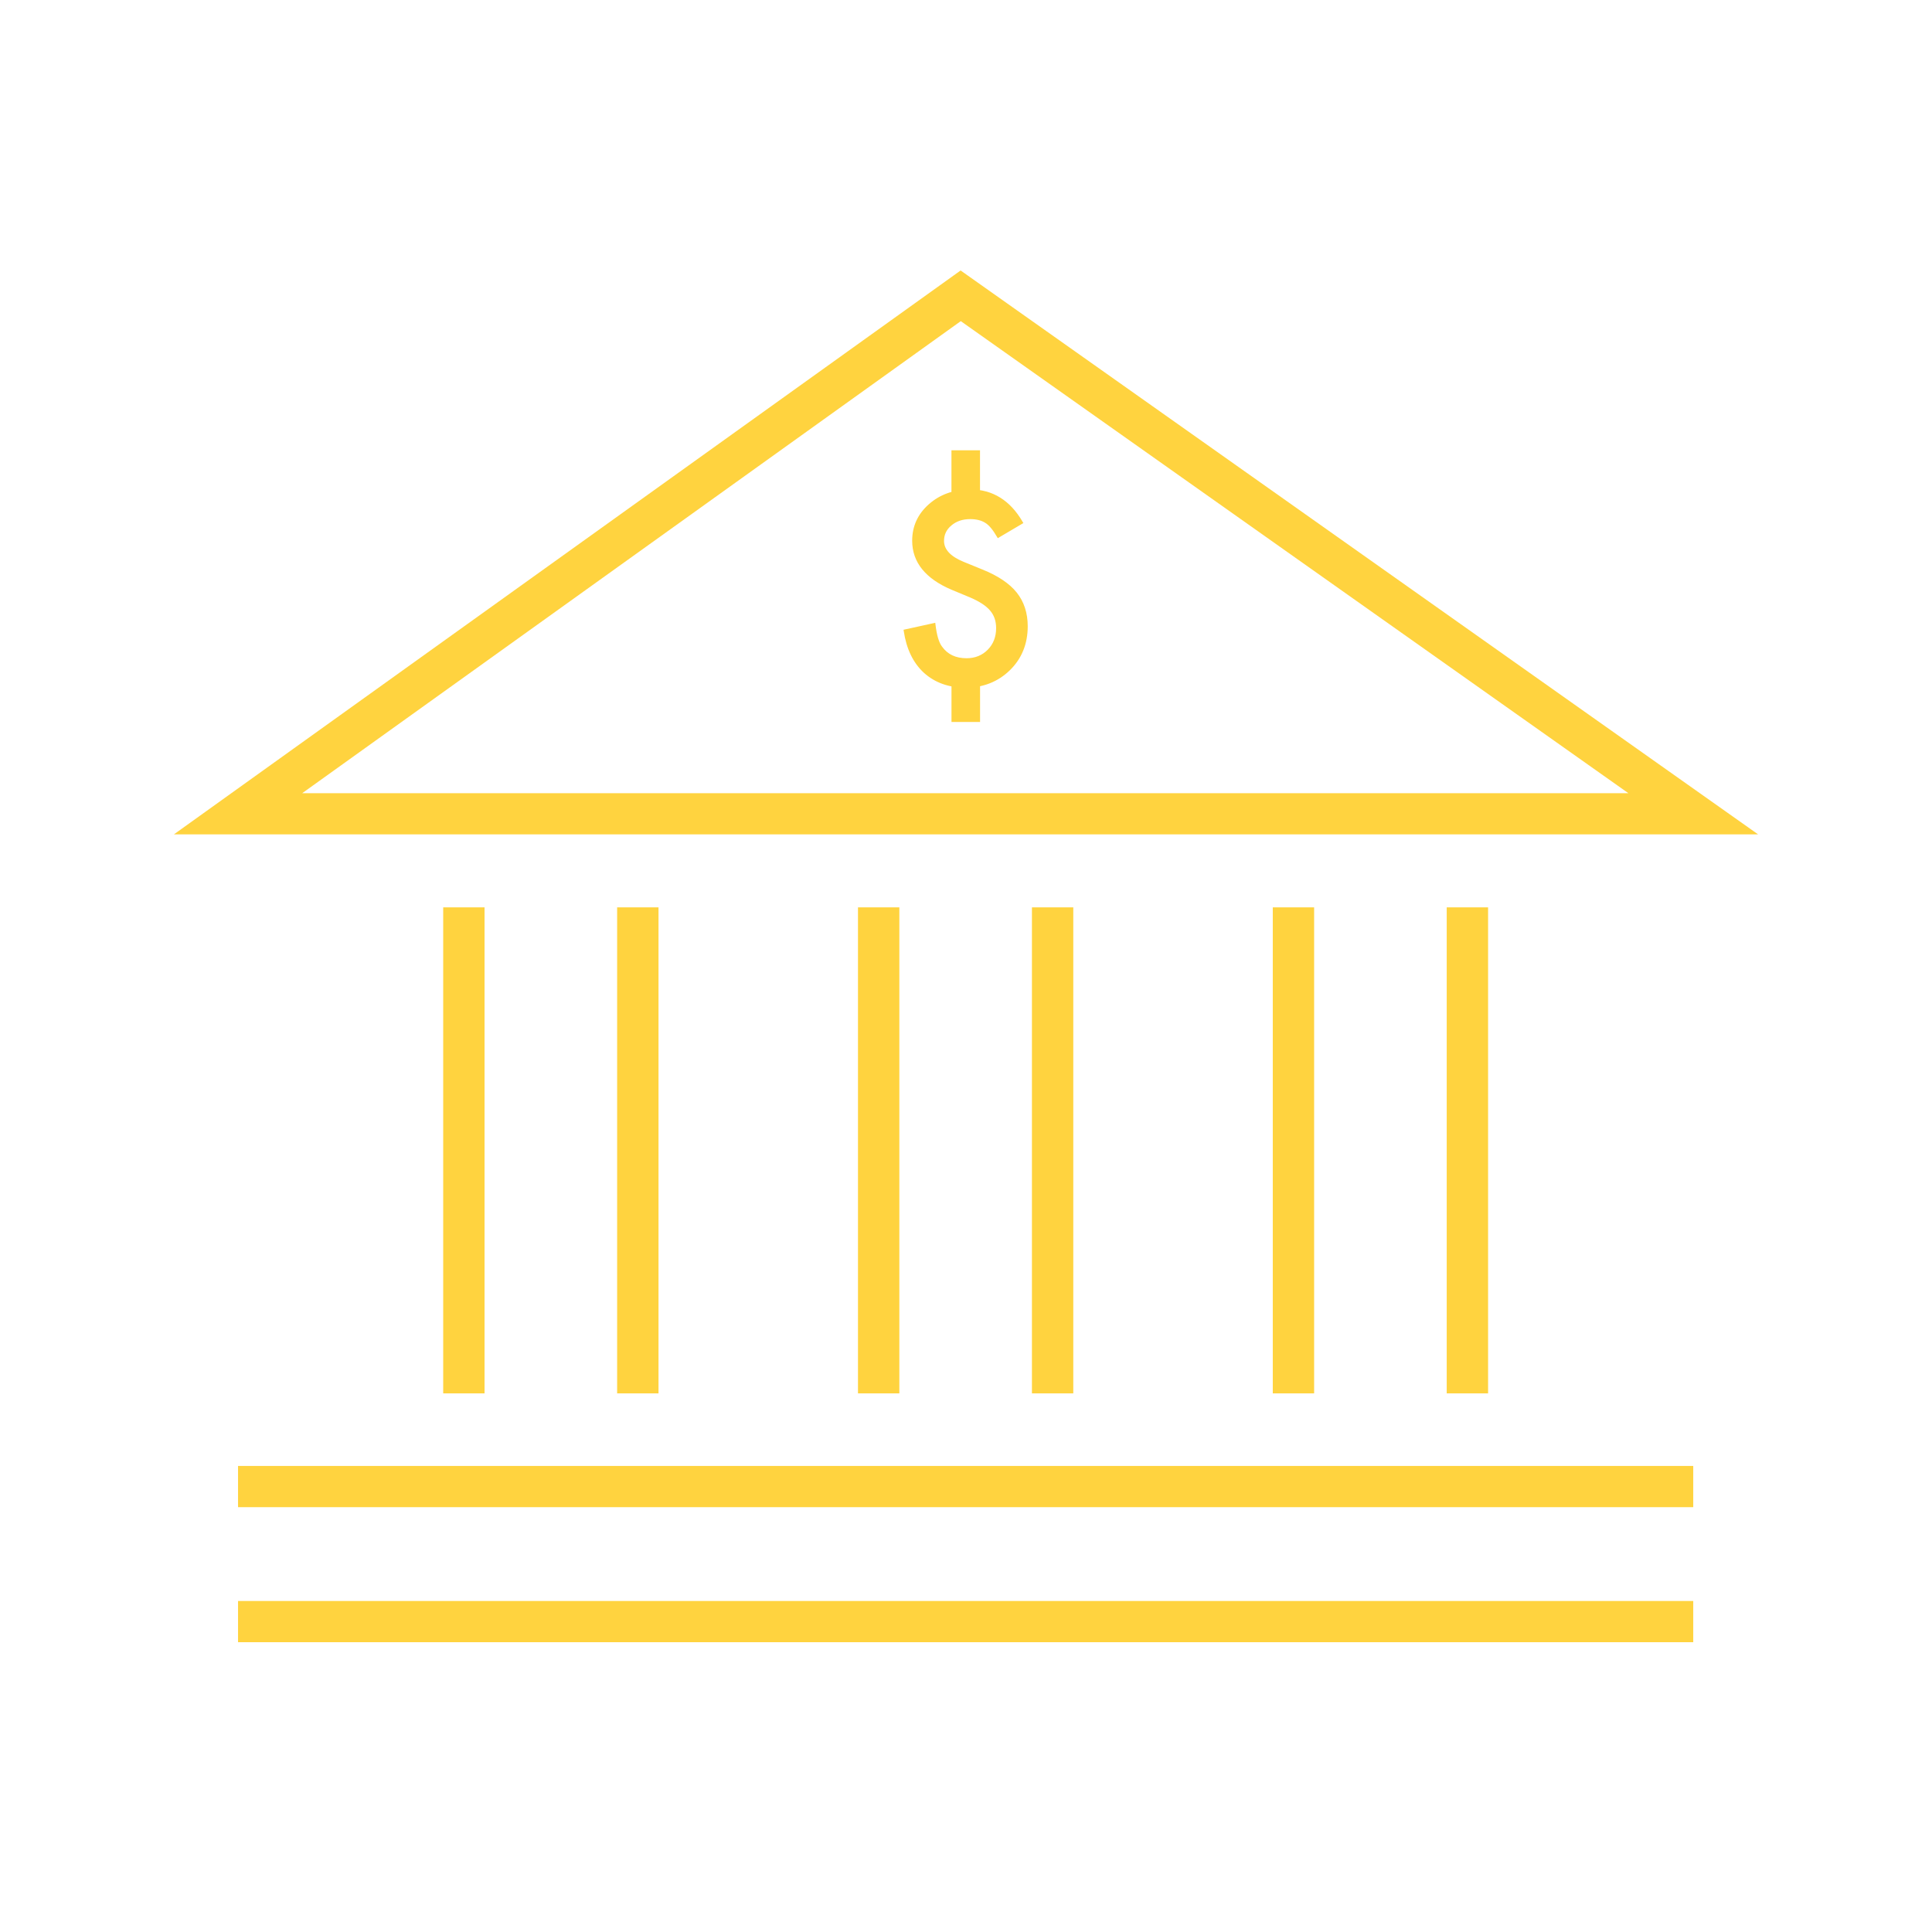 <?xml version="1.0" encoding="UTF-8"?>
<svg width="100px" height="100px" viewBox="0 0 100 100" version="1.1" xmlns="http://www.w3.org/2000/svg" xmlns:xlink="http://www.w3.org/1999/xlink">
    <title>1-CITIC-Bank</title>
    <defs>
        <polygon id="path-1" points="0 71 82 71 82 0 0 0 0 31.146"></polygon>
    </defs>
    <g id="1-CITIC-Bank" stroke="none" stroke-width="1" fill="none" fill-rule="evenodd">
        <g id="Group-23-Copy" transform="translate(9, 14)">
            <path d="M40.721,0 L8.56209086e-05,29.188 L82,29.188 L40.721,0 Z M40.73,2.622 L75.284,27.055 L6.643,27.055 L40.73,2.622 Z" id="Fill-1" fill="#FFD33F"></path>
            <path d="M3.321,69.933 L78.642,69.933 L3.321,69.933 Z" id="Fill-2" fill="#FFD33F"></path>
            <polygon id="Fill-3" fill="#FFD33F" points="3.321 71 78.642 71 78.642 68.867 3.321 68.867"></polygon>
            <path d="M3.321,62.944 L78.642,62.944 L3.321,62.944 Z" id="Fill-4" fill="#FFD33F"></path>
            <polygon id="Fill-5" fill="#FFD33F" points="3.321 64.011 78.642 64.011 78.642 61.877 3.321 61.877"></polygon>
            <polygon id="Fill-6" fill="#FFD33F" points="35.409 58.121 37.55 58.121 37.55 32.965 35.409 32.965"></polygon>
            <polygon id="Fill-7" fill="#FFD33F" points="44.413 58.121 46.553 58.121 46.553 32.965 44.413 32.965"></polygon>
            <polygon id="Fill-8" fill="#FFD33F" points="13.94 58.121 16.08 58.121 16.08 32.965 13.94 32.965"></polygon>
            <polygon id="Fill-9" fill="#FFD33F" points="22.943 58.121 25.084 58.121 25.084 32.965 22.943 32.965"></polygon>
            <polygon id="Fill-10" fill="#FFD33F" points="56.879 58.121 59.019 58.121 59.019 32.965 56.879 32.965"></polygon>
            <polygon id="Fill-11" fill="#FFD33F" points="65.882 58.121 68.023 58.121 68.023 32.965 65.882 32.965"></polygon>
            <g id="Group-22" transform="translate(0, 0)">
                <path d="M43.868,13.048 L42.671,13.755 C42.447,13.368 42.234,13.115 42.031,12.997 C41.82,12.863 41.548,12.795 41.214,12.795 C40.804,12.795 40.465,12.911 40.194,13.143 C39.924,13.37 39.789,13.656 39.789,14.001 C39.789,14.477 40.143,14.86 40.853,15.15 L41.828,15.548 C42.622,15.868 43.203,16.258 43.57,16.719 C43.938,17.18 44.121,17.745 44.121,18.414 C44.121,19.311 43.822,20.051 43.222,20.636 C42.618,21.226 41.869,21.52 40.973,21.52 C40.125,21.52 39.424,21.27 38.87,20.769 C38.326,20.268 37.986,19.563 37.851,18.654 L39.345,18.325 C39.413,18.898 39.531,19.294 39.7,19.512 C40.004,19.934 40.447,20.144 41.03,20.144 C41.491,20.144 41.873,19.99 42.177,19.683 C42.481,19.376 42.633,18.986 42.633,18.515 C42.633,18.325 42.606,18.152 42.554,17.994 C42.501,17.836 42.418,17.691 42.307,17.558 C42.194,17.426 42.05,17.302 41.873,17.186 C41.695,17.071 41.484,16.96 41.239,16.855 L40.296,16.463 C38.957,15.899 38.288,15.075 38.288,13.989 C38.288,13.256 38.568,12.644 39.13,12.151 C39.692,11.655 40.39,11.406 41.227,11.406 C42.354,11.406 43.235,11.954 43.868,13.048" id="Fill-12" fill="#FFD33F"></path>
                <path d="M37.935,18.711 C38.073,19.566 38.405,20.24 38.921,20.714 C39.457,21.2 40.147,21.446 40.973,21.446 C41.844,21.446 42.583,21.156 43.17,20.584 C43.752,20.016 44.047,19.286 44.047,18.414 C44.047,17.765 43.867,17.21 43.512,16.764 C43.155,16.316 42.579,15.93 41.801,15.616 L40.825,15.218 C40.088,14.916 39.715,14.507 39.715,14.001 C39.715,13.635 39.86,13.327 40.147,13.086 C40.429,12.845 40.788,12.722 41.214,12.722 C41.56,12.722 41.849,12.794 42.071,12.935 C42.272,13.052 42.479,13.288 42.697,13.654 L43.767,13.022 C43.153,11.999 42.299,11.48 41.227,11.48 C40.413,11.48 39.724,11.724 39.179,12.207 C38.637,12.682 38.362,13.281 38.362,13.989 C38.362,15.037 39.022,15.847 40.325,16.395 L41.268,16.787 C41.516,16.893 41.733,17.007 41.913,17.125 C42.096,17.244 42.248,17.374 42.363,17.511 C42.481,17.65 42.568,17.804 42.624,17.971 C42.679,18.136 42.707,18.319 42.707,18.515 C42.707,19.004 42.546,19.415 42.229,19.735 C41.912,20.055 41.509,20.217 41.031,20.217 C40.425,20.217 39.958,19.995 39.64,19.555 C39.471,19.336 39.353,18.962 39.282,18.415 L37.935,18.711 Z M40.973,21.594 C40.11,21.594 39.385,21.334 38.821,20.823 C38.265,20.312 37.915,19.587 37.778,18.665 L37.768,18.596 L39.409,18.236 L39.419,18.317 C39.485,18.874 39.599,19.261 39.759,19.467 C40.052,19.874 40.468,20.07 41.031,20.07 C41.468,20.07 41.836,19.922 42.124,19.631 C42.413,19.34 42.559,18.964 42.559,18.515 C42.559,18.335 42.534,18.168 42.484,18.018 C42.434,17.869 42.356,17.73 42.25,17.606 C42.144,17.48 42.003,17.359 41.832,17.247 C41.659,17.135 41.45,17.025 41.21,16.923 L40.267,16.531 C38.905,15.957 38.214,15.102 38.214,13.989 C38.214,13.237 38.506,12.601 39.081,12.096 C39.654,11.59 40.376,11.333 41.227,11.333 C42.377,11.333 43.287,11.898 43.932,13.011 L43.969,13.074 L42.644,13.856 L42.607,13.792 C42.39,13.418 42.184,13.172 41.994,13.061 C41.793,12.933 41.531,12.869 41.214,12.869 C40.825,12.869 40.498,12.98 40.242,13.199 C39.986,13.413 39.863,13.676 39.863,14.001 C39.863,14.442 40.205,14.806 40.881,15.082 L41.856,15.48 C42.659,15.803 43.255,16.205 43.628,16.673 C44.004,17.145 44.195,17.731 44.195,18.414 C44.195,19.327 43.885,20.092 43.273,20.689 C42.658,21.289 41.884,21.594 40.973,21.594 L40.973,21.594 Z" id="Fill-14" fill="#FFD33F"></path>
                <line x1="40.989" y1="23.369" x2="40.989" y2="20.384" id="Fill-16" fill="#FFD33F"></line>
                <mask id="mask-2" fill="white">
                    <use xlink:href="#path-1"></use>
                </mask>
                <g id="Clip-19"></g>
                <polygon id="Fill-18" fill="#FFD33F" mask="url(#mask-2)" points="40.249 23.369 41.728 23.369 41.728 20.384 40.249 20.384"></polygon>
                <line x1="40.986" y1="12.292" x2="40.986" y2="9.307" id="Fill-20" fill="#FFD33F" mask="url(#mask-2)"></line>
                <polygon id="Fill-21" fill="#FFD33F" mask="url(#mask-2)" points="40.247 12.291 41.725 12.291 41.725 9.307 40.247 9.307"></polygon>
            </g>
        </g>
    </g>
</svg>